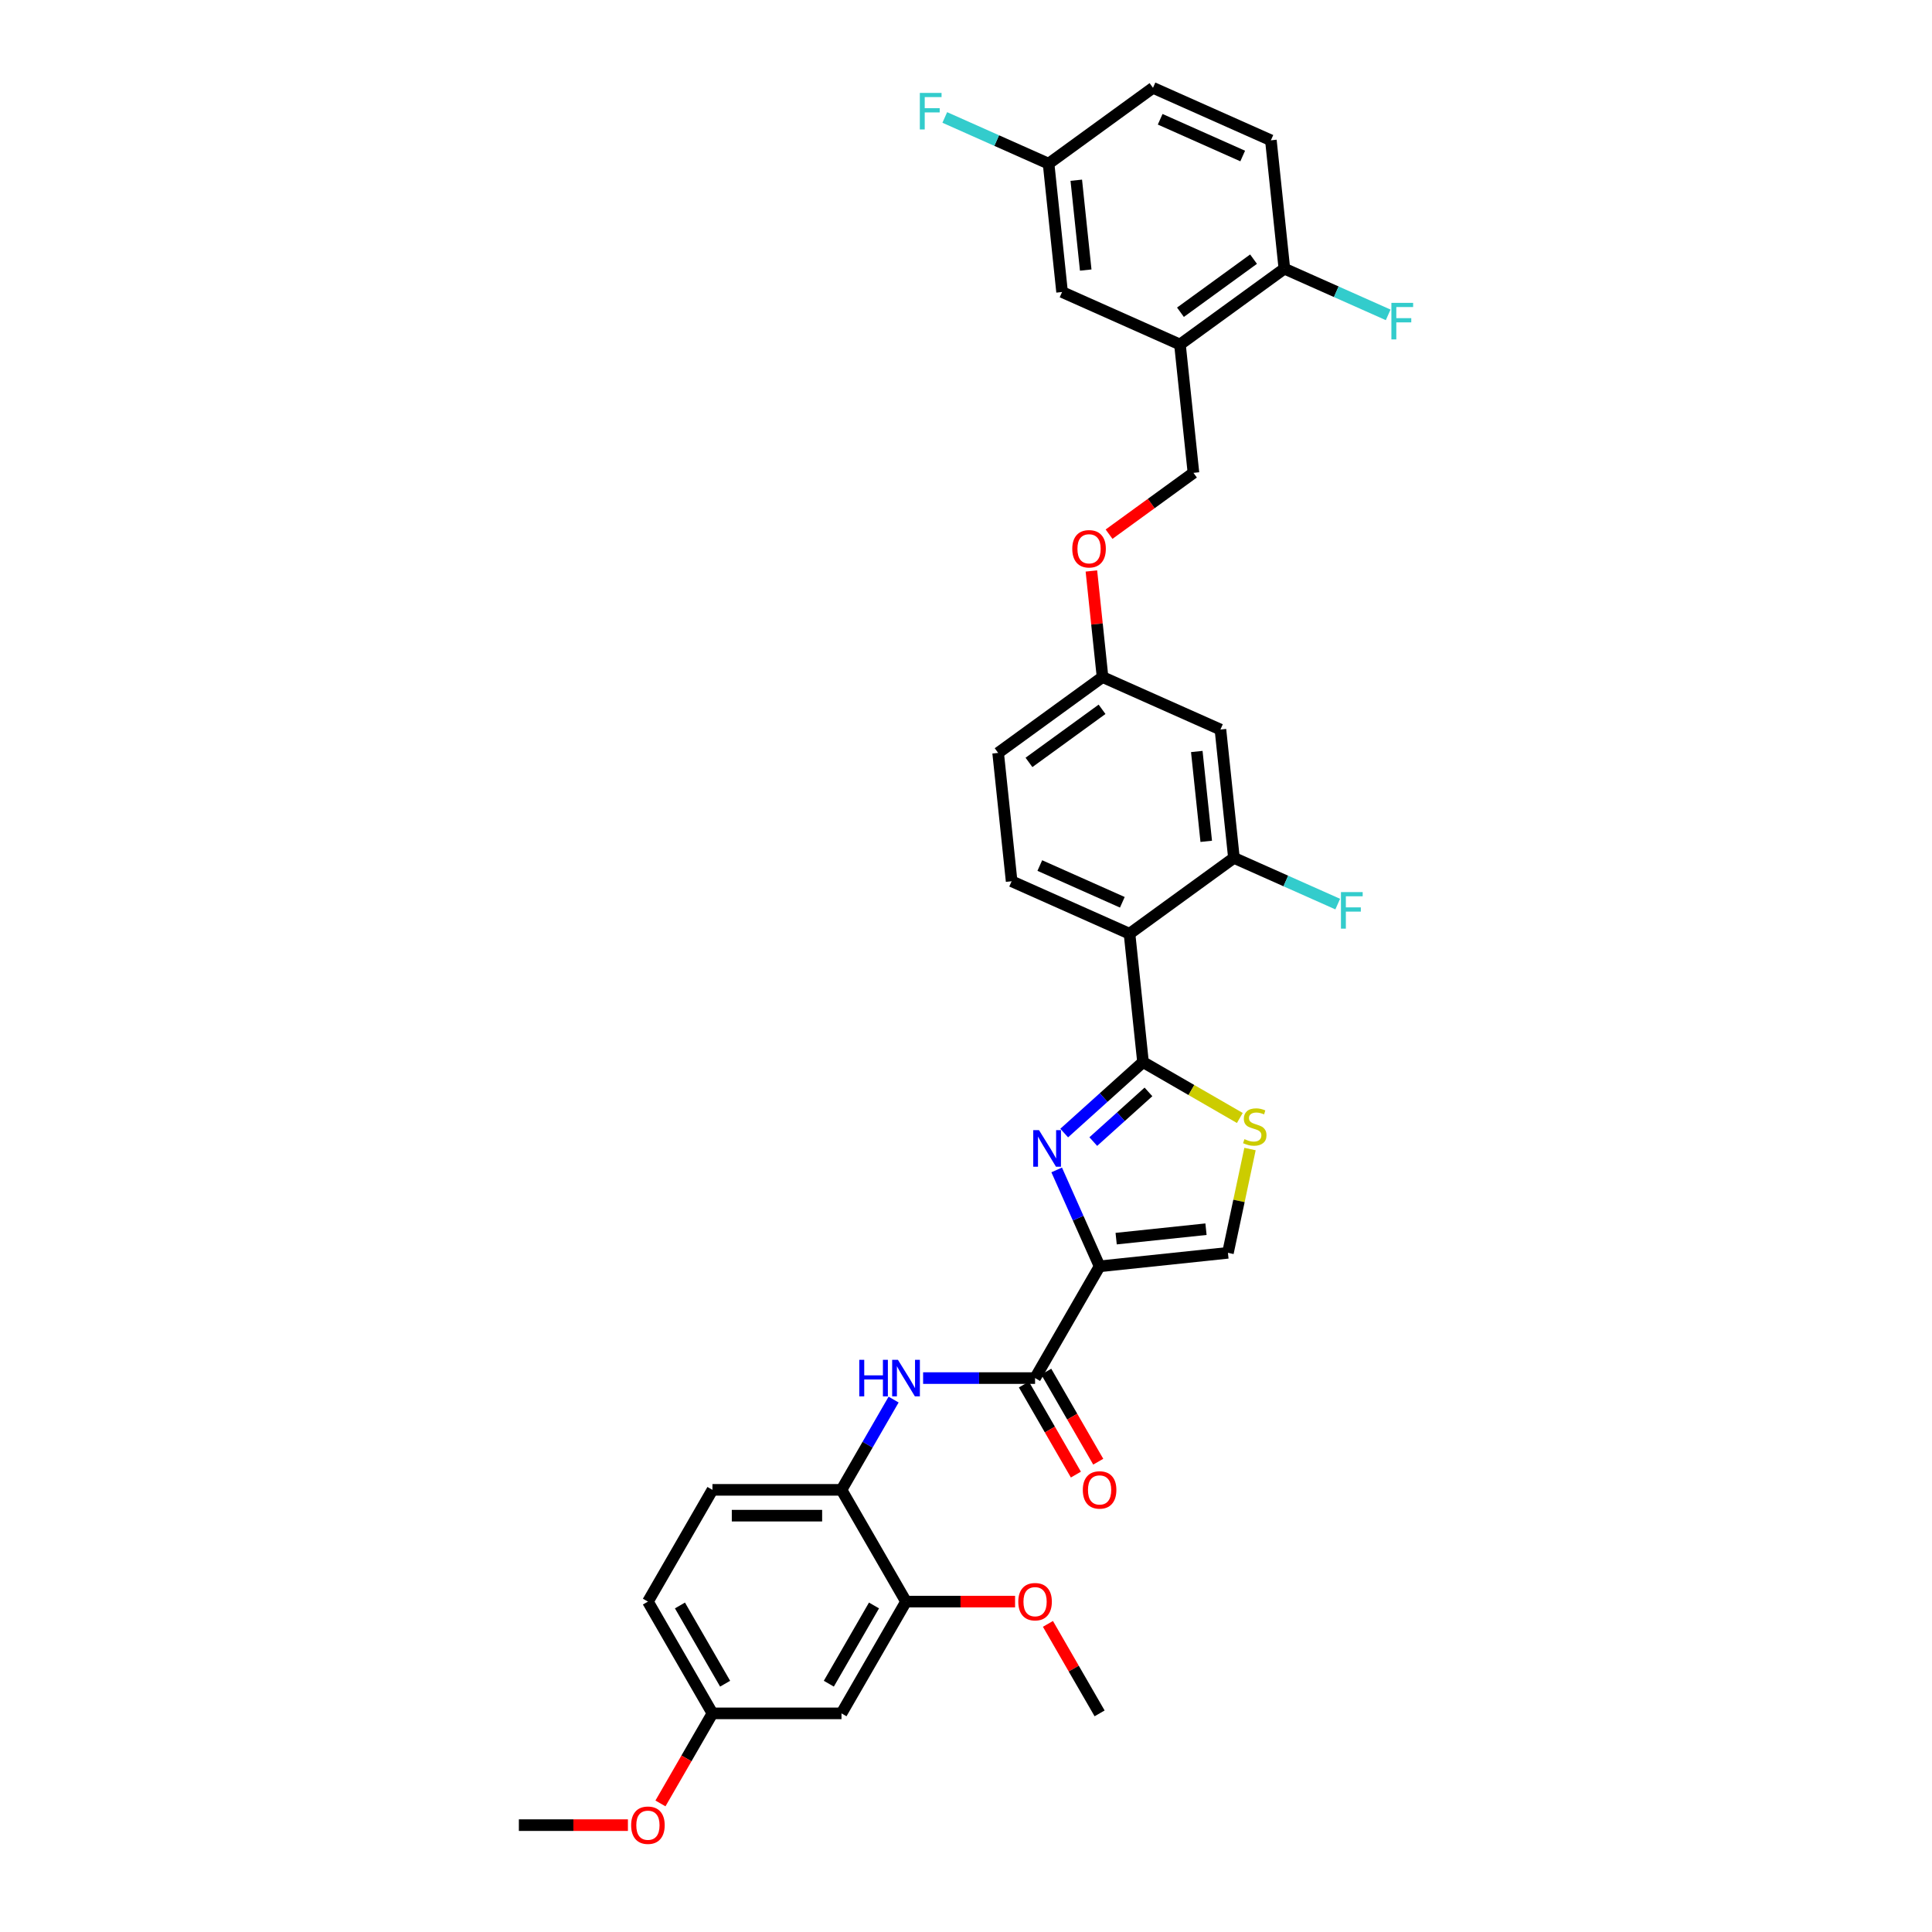 <?xml version='1.0' encoding='iso-8859-1'?>
<svg version='1.1' baseProfile='full'
              xmlns='http://www.w3.org/2000/svg'
                      xmlns:rdkit='http://www.rdkit.org/xml'
                      xmlns:xlink='http://www.w3.org/1999/xlink'
                  xml:space='preserve'
width='1000px' height='1000px' viewBox='0 0 1000 1000'>
<!-- END OF HEADER -->
<rect style='opacity:1.0;fill:#FFFFFF;stroke:none' width='1000' height='1000' x='0' y='0'> </rect>
<path class='bond-0' d='M 468.955,828.991 L 435.556,886.839' style='fill:none;fill-rule:evenodd;stroke:#000000;stroke-width:6px;stroke-linecap:butt;stroke-linejoin:miter;stroke-opacity:1' />
<path class='bond-0' d='M 452.376,830.989 L 428.997,871.482' style='fill:none;fill-rule:evenodd;stroke:#000000;stroke-width:6px;stroke-linecap:butt;stroke-linejoin:miter;stroke-opacity:1' />
<path class='bond-1' d='M 468.955,828.991 L 435.556,771.144' style='fill:none;fill-rule:evenodd;stroke:#000000;stroke-width:6px;stroke-linecap:butt;stroke-linejoin:miter;stroke-opacity:1' />
<path class='bond-2' d='M 468.955,828.991 L 497.176,828.991' style='fill:none;fill-rule:evenodd;stroke:#000000;stroke-width:6px;stroke-linecap:butt;stroke-linejoin:miter;stroke-opacity:1' />
<path class='bond-2' d='M 497.176,828.991 L 525.398,828.991' style='fill:none;fill-rule:evenodd;stroke:#FF0000;stroke-width:6px;stroke-linecap:butt;stroke-linejoin:miter;stroke-opacity:1' />
<path class='bond-3' d='M 535.751,713.296 L 506.775,713.296' style='fill:none;fill-rule:evenodd;stroke:#000000;stroke-width:6px;stroke-linecap:butt;stroke-linejoin:miter;stroke-opacity:1' />
<path class='bond-3' d='M 506.775,713.296 L 477.799,713.296' style='fill:none;fill-rule:evenodd;stroke:#0000FF;stroke-width:6px;stroke-linecap:butt;stroke-linejoin:miter;stroke-opacity:1' />
<path class='bond-4' d='M 529.967,716.636 L 543.422,739.942' style='fill:none;fill-rule:evenodd;stroke:#000000;stroke-width:6px;stroke-linecap:butt;stroke-linejoin:miter;stroke-opacity:1' />
<path class='bond-4' d='M 543.422,739.942 L 556.878,763.248' style='fill:none;fill-rule:evenodd;stroke:#FF0000;stroke-width:6px;stroke-linecap:butt;stroke-linejoin:miter;stroke-opacity:1' />
<path class='bond-4' d='M 541.536,709.956 L 554.992,733.262' style='fill:none;fill-rule:evenodd;stroke:#000000;stroke-width:6px;stroke-linecap:butt;stroke-linejoin:miter;stroke-opacity:1' />
<path class='bond-4' d='M 554.992,733.262 L 568.448,756.569' style='fill:none;fill-rule:evenodd;stroke:#FF0000;stroke-width:6px;stroke-linecap:butt;stroke-linejoin:miter;stroke-opacity:1' />
<path class='bond-5' d='M 535.751,713.296 L 569.15,655.449' style='fill:none;fill-rule:evenodd;stroke:#000000;stroke-width:6px;stroke-linecap:butt;stroke-linejoin:miter;stroke-opacity:1' />
<path class='bond-6' d='M 462.53,724.424 L 449.043,747.784' style='fill:none;fill-rule:evenodd;stroke:#0000FF;stroke-width:6px;stroke-linecap:butt;stroke-linejoin:miter;stroke-opacity:1' />
<path class='bond-6' d='M 449.043,747.784 L 435.556,771.144' style='fill:none;fill-rule:evenodd;stroke:#000000;stroke-width:6px;stroke-linecap:butt;stroke-linejoin:miter;stroke-opacity:1' />
<path class='bond-7' d='M 435.556,886.839 L 368.76,886.839' style='fill:none;fill-rule:evenodd;stroke:#000000;stroke-width:6px;stroke-linecap:butt;stroke-linejoin:miter;stroke-opacity:1' />
<path class='bond-8' d='M 591.621,549.731 L 616.677,564.197' style='fill:none;fill-rule:evenodd;stroke:#000000;stroke-width:6px;stroke-linecap:butt;stroke-linejoin:miter;stroke-opacity:1' />
<path class='bond-8' d='M 616.677,564.197 L 641.733,578.664' style='fill:none;fill-rule:evenodd;stroke:#CCCC00;stroke-width:6px;stroke-linecap:butt;stroke-linejoin:miter;stroke-opacity:1' />
<path class='bond-9' d='M 591.621,549.731 L 571.223,568.098' style='fill:none;fill-rule:evenodd;stroke:#000000;stroke-width:6px;stroke-linecap:butt;stroke-linejoin:miter;stroke-opacity:1' />
<path class='bond-9' d='M 571.223,568.098 L 550.825,586.464' style='fill:none;fill-rule:evenodd;stroke:#0000FF;stroke-width:6px;stroke-linecap:butt;stroke-linejoin:miter;stroke-opacity:1' />
<path class='bond-9' d='M 594.44,565.169 L 580.162,578.025' style='fill:none;fill-rule:evenodd;stroke:#000000;stroke-width:6px;stroke-linecap:butt;stroke-linejoin:miter;stroke-opacity:1' />
<path class='bond-9' d='M 580.162,578.025 L 565.883,590.882' style='fill:none;fill-rule:evenodd;stroke:#0000FF;stroke-width:6px;stroke-linecap:butt;stroke-linejoin:miter;stroke-opacity:1' />
<path class='bond-10' d='M 591.621,549.731 L 584.638,483.301' style='fill:none;fill-rule:evenodd;stroke:#000000;stroke-width:6px;stroke-linecap:butt;stroke-linejoin:miter;stroke-opacity:1' />
<path class='bond-11' d='M 647,594.739 L 641.29,621.603' style='fill:none;fill-rule:evenodd;stroke:#CCCC00;stroke-width:6px;stroke-linecap:butt;stroke-linejoin:miter;stroke-opacity:1' />
<path class='bond-11' d='M 641.29,621.603 L 635.58,648.466' style='fill:none;fill-rule:evenodd;stroke:#000000;stroke-width:6px;stroke-linecap:butt;stroke-linejoin:miter;stroke-opacity:1' />
<path class='bond-12' d='M 635.58,648.466 L 569.15,655.449' style='fill:none;fill-rule:evenodd;stroke:#000000;stroke-width:6px;stroke-linecap:butt;stroke-linejoin:miter;stroke-opacity:1' />
<path class='bond-12' d='M 624.219,636.228 L 577.718,641.115' style='fill:none;fill-rule:evenodd;stroke:#000000;stroke-width:6px;stroke-linecap:butt;stroke-linejoin:miter;stroke-opacity:1' />
<path class='bond-13' d='M 569.15,655.449 L 558.043,630.502' style='fill:none;fill-rule:evenodd;stroke:#000000;stroke-width:6px;stroke-linecap:butt;stroke-linejoin:miter;stroke-opacity:1' />
<path class='bond-13' d='M 558.043,630.502 L 546.936,605.555' style='fill:none;fill-rule:evenodd;stroke:#0000FF;stroke-width:6px;stroke-linecap:butt;stroke-linejoin:miter;stroke-opacity:1' />
<path class='bond-14' d='M 610.749,178.316 L 664.789,139.054' style='fill:none;fill-rule:evenodd;stroke:#000000;stroke-width:6px;stroke-linecap:butt;stroke-linejoin:miter;stroke-opacity:1' />
<path class='bond-14' d='M 611.003,161.619 L 648.831,134.135' style='fill:none;fill-rule:evenodd;stroke:#000000;stroke-width:6px;stroke-linecap:butt;stroke-linejoin:miter;stroke-opacity:1' />
<path class='bond-15' d='M 610.749,178.316 L 549.728,151.147' style='fill:none;fill-rule:evenodd;stroke:#000000;stroke-width:6px;stroke-linecap:butt;stroke-linejoin:miter;stroke-opacity:1' />
<path class='bond-16' d='M 610.749,178.316 L 617.732,244.747' style='fill:none;fill-rule:evenodd;stroke:#000000;stroke-width:6px;stroke-linecap:butt;stroke-linejoin:miter;stroke-opacity:1' />
<path class='bond-17' d='M 564.904,295.538 L 567.789,322.988' style='fill:none;fill-rule:evenodd;stroke:#FF0000;stroke-width:6px;stroke-linecap:butt;stroke-linejoin:miter;stroke-opacity:1' />
<path class='bond-17' d='M 567.789,322.988 L 570.674,350.439' style='fill:none;fill-rule:evenodd;stroke:#000000;stroke-width:6px;stroke-linecap:butt;stroke-linejoin:miter;stroke-opacity:1' />
<path class='bond-18' d='M 574.045,276.486 L 595.889,260.616' style='fill:none;fill-rule:evenodd;stroke:#FF0000;stroke-width:6px;stroke-linecap:butt;stroke-linejoin:miter;stroke-opacity:1' />
<path class='bond-18' d='M 595.889,260.616 L 617.732,244.747' style='fill:none;fill-rule:evenodd;stroke:#000000;stroke-width:6px;stroke-linecap:butt;stroke-linejoin:miter;stroke-opacity:1' />
<path class='bond-19' d='M 664.789,139.054 L 657.807,72.623' style='fill:none;fill-rule:evenodd;stroke:#000000;stroke-width:6px;stroke-linecap:butt;stroke-linejoin:miter;stroke-opacity:1' />
<path class='bond-20' d='M 664.789,139.054 L 691.653,151.014' style='fill:none;fill-rule:evenodd;stroke:#000000;stroke-width:6px;stroke-linecap:butt;stroke-linejoin:miter;stroke-opacity:1' />
<path class='bond-20' d='M 691.653,151.014 L 718.517,162.975' style='fill:none;fill-rule:evenodd;stroke:#33CCCC;stroke-width:6px;stroke-linecap:butt;stroke-linejoin:miter;stroke-opacity:1' />
<path class='bond-21' d='M 516.635,389.701 L 570.674,350.439' style='fill:none;fill-rule:evenodd;stroke:#000000;stroke-width:6px;stroke-linecap:butt;stroke-linejoin:miter;stroke-opacity:1' />
<path class='bond-21' d='M 532.593,394.62 L 570.421,367.136' style='fill:none;fill-rule:evenodd;stroke:#000000;stroke-width:6px;stroke-linecap:butt;stroke-linejoin:miter;stroke-opacity:1' />
<path class='bond-22' d='M 516.635,389.701 L 523.617,456.132' style='fill:none;fill-rule:evenodd;stroke:#000000;stroke-width:6px;stroke-linecap:butt;stroke-linejoin:miter;stroke-opacity:1' />
<path class='bond-23' d='M 570.674,350.439 L 631.696,377.608' style='fill:none;fill-rule:evenodd;stroke:#000000;stroke-width:6px;stroke-linecap:butt;stroke-linejoin:miter;stroke-opacity:1' />
<path class='bond-24' d='M 631.696,377.608 L 638.678,444.039' style='fill:none;fill-rule:evenodd;stroke:#000000;stroke-width:6px;stroke-linecap:butt;stroke-linejoin:miter;stroke-opacity:1' />
<path class='bond-24' d='M 619.457,388.969 L 624.345,435.47' style='fill:none;fill-rule:evenodd;stroke:#000000;stroke-width:6px;stroke-linecap:butt;stroke-linejoin:miter;stroke-opacity:1' />
<path class='bond-25' d='M 638.678,444.039 L 584.638,483.301' style='fill:none;fill-rule:evenodd;stroke:#000000;stroke-width:6px;stroke-linecap:butt;stroke-linejoin:miter;stroke-opacity:1' />
<path class='bond-26' d='M 638.678,444.039 L 665.542,455.999' style='fill:none;fill-rule:evenodd;stroke:#000000;stroke-width:6px;stroke-linecap:butt;stroke-linejoin:miter;stroke-opacity:1' />
<path class='bond-26' d='M 665.542,455.999 L 692.406,467.96' style='fill:none;fill-rule:evenodd;stroke:#33CCCC;stroke-width:6px;stroke-linecap:butt;stroke-linejoin:miter;stroke-opacity:1' />
<path class='bond-27' d='M 584.638,483.301 L 523.617,456.132' style='fill:none;fill-rule:evenodd;stroke:#000000;stroke-width:6px;stroke-linecap:butt;stroke-linejoin:miter;stroke-opacity:1' />
<path class='bond-27' d='M 580.919,467.021 L 538.204,448.003' style='fill:none;fill-rule:evenodd;stroke:#000000;stroke-width:6px;stroke-linecap:butt;stroke-linejoin:miter;stroke-opacity:1' />
<path class='bond-28' d='M 549.728,151.147 L 542.746,84.717' style='fill:none;fill-rule:evenodd;stroke:#000000;stroke-width:6px;stroke-linecap:butt;stroke-linejoin:miter;stroke-opacity:1' />
<path class='bond-28' d='M 561.967,139.786 L 557.079,93.285' style='fill:none;fill-rule:evenodd;stroke:#000000;stroke-width:6px;stroke-linecap:butt;stroke-linejoin:miter;stroke-opacity:1' />
<path class='bond-29' d='M 657.807,72.623 L 596.785,45.455' style='fill:none;fill-rule:evenodd;stroke:#000000;stroke-width:6px;stroke-linecap:butt;stroke-linejoin:miter;stroke-opacity:1' />
<path class='bond-29' d='M 643.22,80.752 L 600.505,61.734' style='fill:none;fill-rule:evenodd;stroke:#000000;stroke-width:6px;stroke-linecap:butt;stroke-linejoin:miter;stroke-opacity:1' />
<path class='bond-30' d='M 542.746,84.717 L 596.785,45.455' style='fill:none;fill-rule:evenodd;stroke:#000000;stroke-width:6px;stroke-linecap:butt;stroke-linejoin:miter;stroke-opacity:1' />
<path class='bond-31' d='M 542.746,84.717 L 515.882,72.756' style='fill:none;fill-rule:evenodd;stroke:#000000;stroke-width:6px;stroke-linecap:butt;stroke-linejoin:miter;stroke-opacity:1' />
<path class='bond-31' d='M 515.882,72.756 L 489.018,60.796' style='fill:none;fill-rule:evenodd;stroke:#33CCCC;stroke-width:6px;stroke-linecap:butt;stroke-linejoin:miter;stroke-opacity:1' />
<path class='bond-32' d='M 435.556,771.144 L 368.76,771.144' style='fill:none;fill-rule:evenodd;stroke:#000000;stroke-width:6px;stroke-linecap:butt;stroke-linejoin:miter;stroke-opacity:1' />
<path class='bond-32' d='M 425.537,784.503 L 378.779,784.503' style='fill:none;fill-rule:evenodd;stroke:#000000;stroke-width:6px;stroke-linecap:butt;stroke-linejoin:miter;stroke-opacity:1' />
<path class='bond-33' d='M 368.76,771.144 L 335.362,828.991' style='fill:none;fill-rule:evenodd;stroke:#000000;stroke-width:6px;stroke-linecap:butt;stroke-linejoin:miter;stroke-opacity:1' />
<path class='bond-34' d='M 368.76,886.839 L 355.304,910.145' style='fill:none;fill-rule:evenodd;stroke:#000000;stroke-width:6px;stroke-linecap:butt;stroke-linejoin:miter;stroke-opacity:1' />
<path class='bond-34' d='M 355.304,910.145 L 341.848,933.451' style='fill:none;fill-rule:evenodd;stroke:#FF0000;stroke-width:6px;stroke-linecap:butt;stroke-linejoin:miter;stroke-opacity:1' />
<path class='bond-35' d='M 368.76,886.839 L 335.362,828.991' style='fill:none;fill-rule:evenodd;stroke:#000000;stroke-width:6px;stroke-linecap:butt;stroke-linejoin:miter;stroke-opacity:1' />
<path class='bond-35' d='M 375.32,871.482 L 351.941,830.989' style='fill:none;fill-rule:evenodd;stroke:#000000;stroke-width:6px;stroke-linecap:butt;stroke-linejoin:miter;stroke-opacity:1' />
<path class='bond-36' d='M 542.408,840.52 L 555.779,863.68' style='fill:none;fill-rule:evenodd;stroke:#FF0000;stroke-width:6px;stroke-linecap:butt;stroke-linejoin:miter;stroke-opacity:1' />
<path class='bond-36' d='M 555.779,863.68 L 569.15,886.839' style='fill:none;fill-rule:evenodd;stroke:#000000;stroke-width:6px;stroke-linecap:butt;stroke-linejoin:miter;stroke-opacity:1' />
<path class='bond-37' d='M 325.008,944.686 L 296.787,944.686' style='fill:none;fill-rule:evenodd;stroke:#FF0000;stroke-width:6px;stroke-linecap:butt;stroke-linejoin:miter;stroke-opacity:1' />
<path class='bond-37' d='M 296.787,944.686 L 268.565,944.686' style='fill:none;fill-rule:evenodd;stroke:#000000;stroke-width:6px;stroke-linecap:butt;stroke-linejoin:miter;stroke-opacity:1' />
<path  class='atom-2' d='M 444.761 703.838
L 447.326 703.838
L 447.326 711.88
L 456.998 711.88
L 456.998 703.838
L 459.563 703.838
L 459.563 722.755
L 456.998 722.755
L 456.998 714.018
L 447.326 714.018
L 447.326 722.755
L 444.761 722.755
L 444.761 703.838
' fill='#0000FF'/>
<path  class='atom-2' d='M 464.773 703.838
L 470.972 713.857
Q 471.587 714.846, 472.575 716.636
Q 473.564 718.426, 473.617 718.533
L 473.617 703.838
L 476.129 703.838
L 476.129 722.755
L 473.537 722.755
L 466.884 711.8
Q 466.109 710.517, 465.281 709.048
Q 464.479 707.578, 464.239 707.124
L 464.239 722.755
L 461.781 722.755
L 461.781 703.838
L 464.773 703.838
' fill='#0000FF'/>
<path  class='atom-3' d='M 560.466 771.197
Q 560.466 766.655, 562.71 764.117
Q 564.955 761.578, 569.15 761.578
Q 573.344 761.578, 575.589 764.117
Q 577.833 766.655, 577.833 771.197
Q 577.833 775.793, 575.562 778.411
Q 573.291 781.003, 569.15 781.003
Q 564.982 781.003, 562.71 778.411
Q 560.466 775.819, 560.466 771.197
M 569.15 778.865
Q 572.035 778.865, 573.585 776.942
Q 575.161 774.991, 575.161 771.197
Q 575.161 767.483, 573.585 765.613
Q 572.035 763.716, 569.15 763.716
Q 566.264 763.716, 564.688 765.586
Q 563.138 767.456, 563.138 771.197
Q 563.138 775.018, 564.688 776.942
Q 566.264 778.865, 569.15 778.865
' fill='#FF0000'/>
<path  class='atom-6' d='M 644.124 589.622
Q 644.338 589.702, 645.22 590.076
Q 646.102 590.45, 647.063 590.691
Q 648.052 590.905, 649.014 590.905
Q 650.804 590.905, 651.846 590.05
Q 652.888 589.168, 652.888 587.645
Q 652.888 586.603, 652.354 585.962
Q 651.846 585.32, 651.045 584.973
Q 650.243 584.626, 648.907 584.225
Q 647.224 583.717, 646.208 583.236
Q 645.22 582.755, 644.498 581.74
Q 643.804 580.725, 643.804 579.015
Q 643.804 576.637, 645.407 575.167
Q 647.037 573.698, 650.243 573.698
Q 652.434 573.698, 654.919 574.74
L 654.304 576.797
Q 652.033 575.862, 650.323 575.862
Q 648.48 575.862, 647.464 576.637
Q 646.449 577.385, 646.476 578.694
Q 646.476 579.71, 646.983 580.324
Q 647.518 580.939, 648.266 581.286
Q 649.041 581.633, 650.323 582.034
Q 652.033 582.568, 653.048 583.103
Q 654.064 583.637, 654.785 584.733
Q 655.533 585.801, 655.533 587.645
Q 655.533 590.263, 653.77 591.679
Q 652.033 593.069, 649.121 593.069
Q 647.437 593.069, 646.155 592.695
Q 644.899 592.347, 643.403 591.733
L 644.124 589.622
' fill='#CCCC00'/>
<path  class='atom-9' d='M 537.8 584.968
L 543.998 594.988
Q 544.613 595.977, 545.601 597.767
Q 546.59 599.557, 546.643 599.664
L 546.643 584.968
L 549.155 584.968
L 549.155 603.885
L 546.563 603.885
L 539.91 592.931
Q 539.135 591.648, 538.307 590.179
Q 537.506 588.709, 537.265 588.255
L 537.265 603.885
L 534.807 603.885
L 534.807 584.968
L 537.8 584.968
' fill='#0000FF'/>
<path  class='atom-11' d='M 555.008 284.062
Q 555.008 279.52, 557.253 276.982
Q 559.497 274.443, 563.692 274.443
Q 567.887 274.443, 570.131 276.982
Q 572.376 279.52, 572.376 284.062
Q 572.376 288.658, 570.104 291.276
Q 567.833 293.868, 563.692 293.868
Q 559.524 293.868, 557.253 291.276
Q 555.008 288.684, 555.008 284.062
M 563.692 291.73
Q 566.578 291.73, 568.127 289.807
Q 569.704 287.856, 569.704 284.062
Q 569.704 280.348, 568.127 278.478
Q 566.578 276.581, 563.692 276.581
Q 560.806 276.581, 559.23 278.451
Q 557.68 280.321, 557.68 284.062
Q 557.68 287.883, 559.23 289.807
Q 560.806 291.73, 563.692 291.73
' fill='#FF0000'/>
<path  class='atom-19' d='M 694.075 461.749
L 705.324 461.749
L 705.324 463.913
L 696.614 463.913
L 696.614 469.657
L 704.362 469.657
L 704.362 471.848
L 696.614 471.848
L 696.614 480.666
L 694.075 480.666
L 694.075 461.749
' fill='#33CCCC'/>
<path  class='atom-23' d='M 720.186 156.764
L 731.435 156.764
L 731.435 158.928
L 722.725 158.928
L 722.725 164.673
L 730.473 164.673
L 730.473 166.864
L 722.725 166.864
L 722.725 175.681
L 720.186 175.681
L 720.186 156.764
' fill='#33CCCC'/>
<path  class='atom-25' d='M 476.1 48.09
L 487.348 48.09
L 487.348 50.254
L 478.638 50.254
L 478.638 55.998
L 486.386 55.998
L 486.386 58.189
L 478.638 58.189
L 478.638 67.006
L 476.1 67.006
L 476.1 48.09
' fill='#33CCCC'/>
<path  class='atom-31' d='M 527.068 829.045
Q 527.068 824.502, 529.312 821.964
Q 531.557 819.426, 535.751 819.426
Q 539.946 819.426, 542.191 821.964
Q 544.435 824.502, 544.435 829.045
Q 544.435 833.64, 542.164 836.259
Q 539.893 838.85, 535.751 838.85
Q 531.583 838.85, 529.312 836.259
Q 527.068 833.667, 527.068 829.045
M 535.751 836.713
Q 538.637 836.713, 540.187 834.789
Q 541.763 832.839, 541.763 829.045
Q 541.763 825.331, 540.187 823.46
Q 538.637 821.563, 535.751 821.563
Q 532.866 821.563, 531.289 823.434
Q 529.74 825.304, 529.74 829.045
Q 529.74 832.865, 531.289 834.789
Q 532.866 836.713, 535.751 836.713
' fill='#FF0000'/>
<path  class='atom-32' d='M 326.678 944.74
Q 326.678 940.198, 328.922 937.659
Q 331.167 935.121, 335.362 935.121
Q 339.556 935.121, 341.801 937.659
Q 344.045 940.198, 344.045 944.74
Q 344.045 949.335, 341.774 951.954
Q 339.503 954.545, 335.362 954.545
Q 331.194 954.545, 328.922 951.954
Q 326.678 949.362, 326.678 944.74
M 335.362 952.408
Q 338.247 952.408, 339.797 950.484
Q 341.373 948.534, 341.373 944.74
Q 341.373 941.026, 339.797 939.156
Q 338.247 937.258, 335.362 937.258
Q 332.476 937.258, 330.9 939.129
Q 329.35 940.999, 329.35 944.74
Q 329.35 948.56, 330.9 950.484
Q 332.476 952.408, 335.362 952.408
' fill='#FF0000'/>
</svg>

